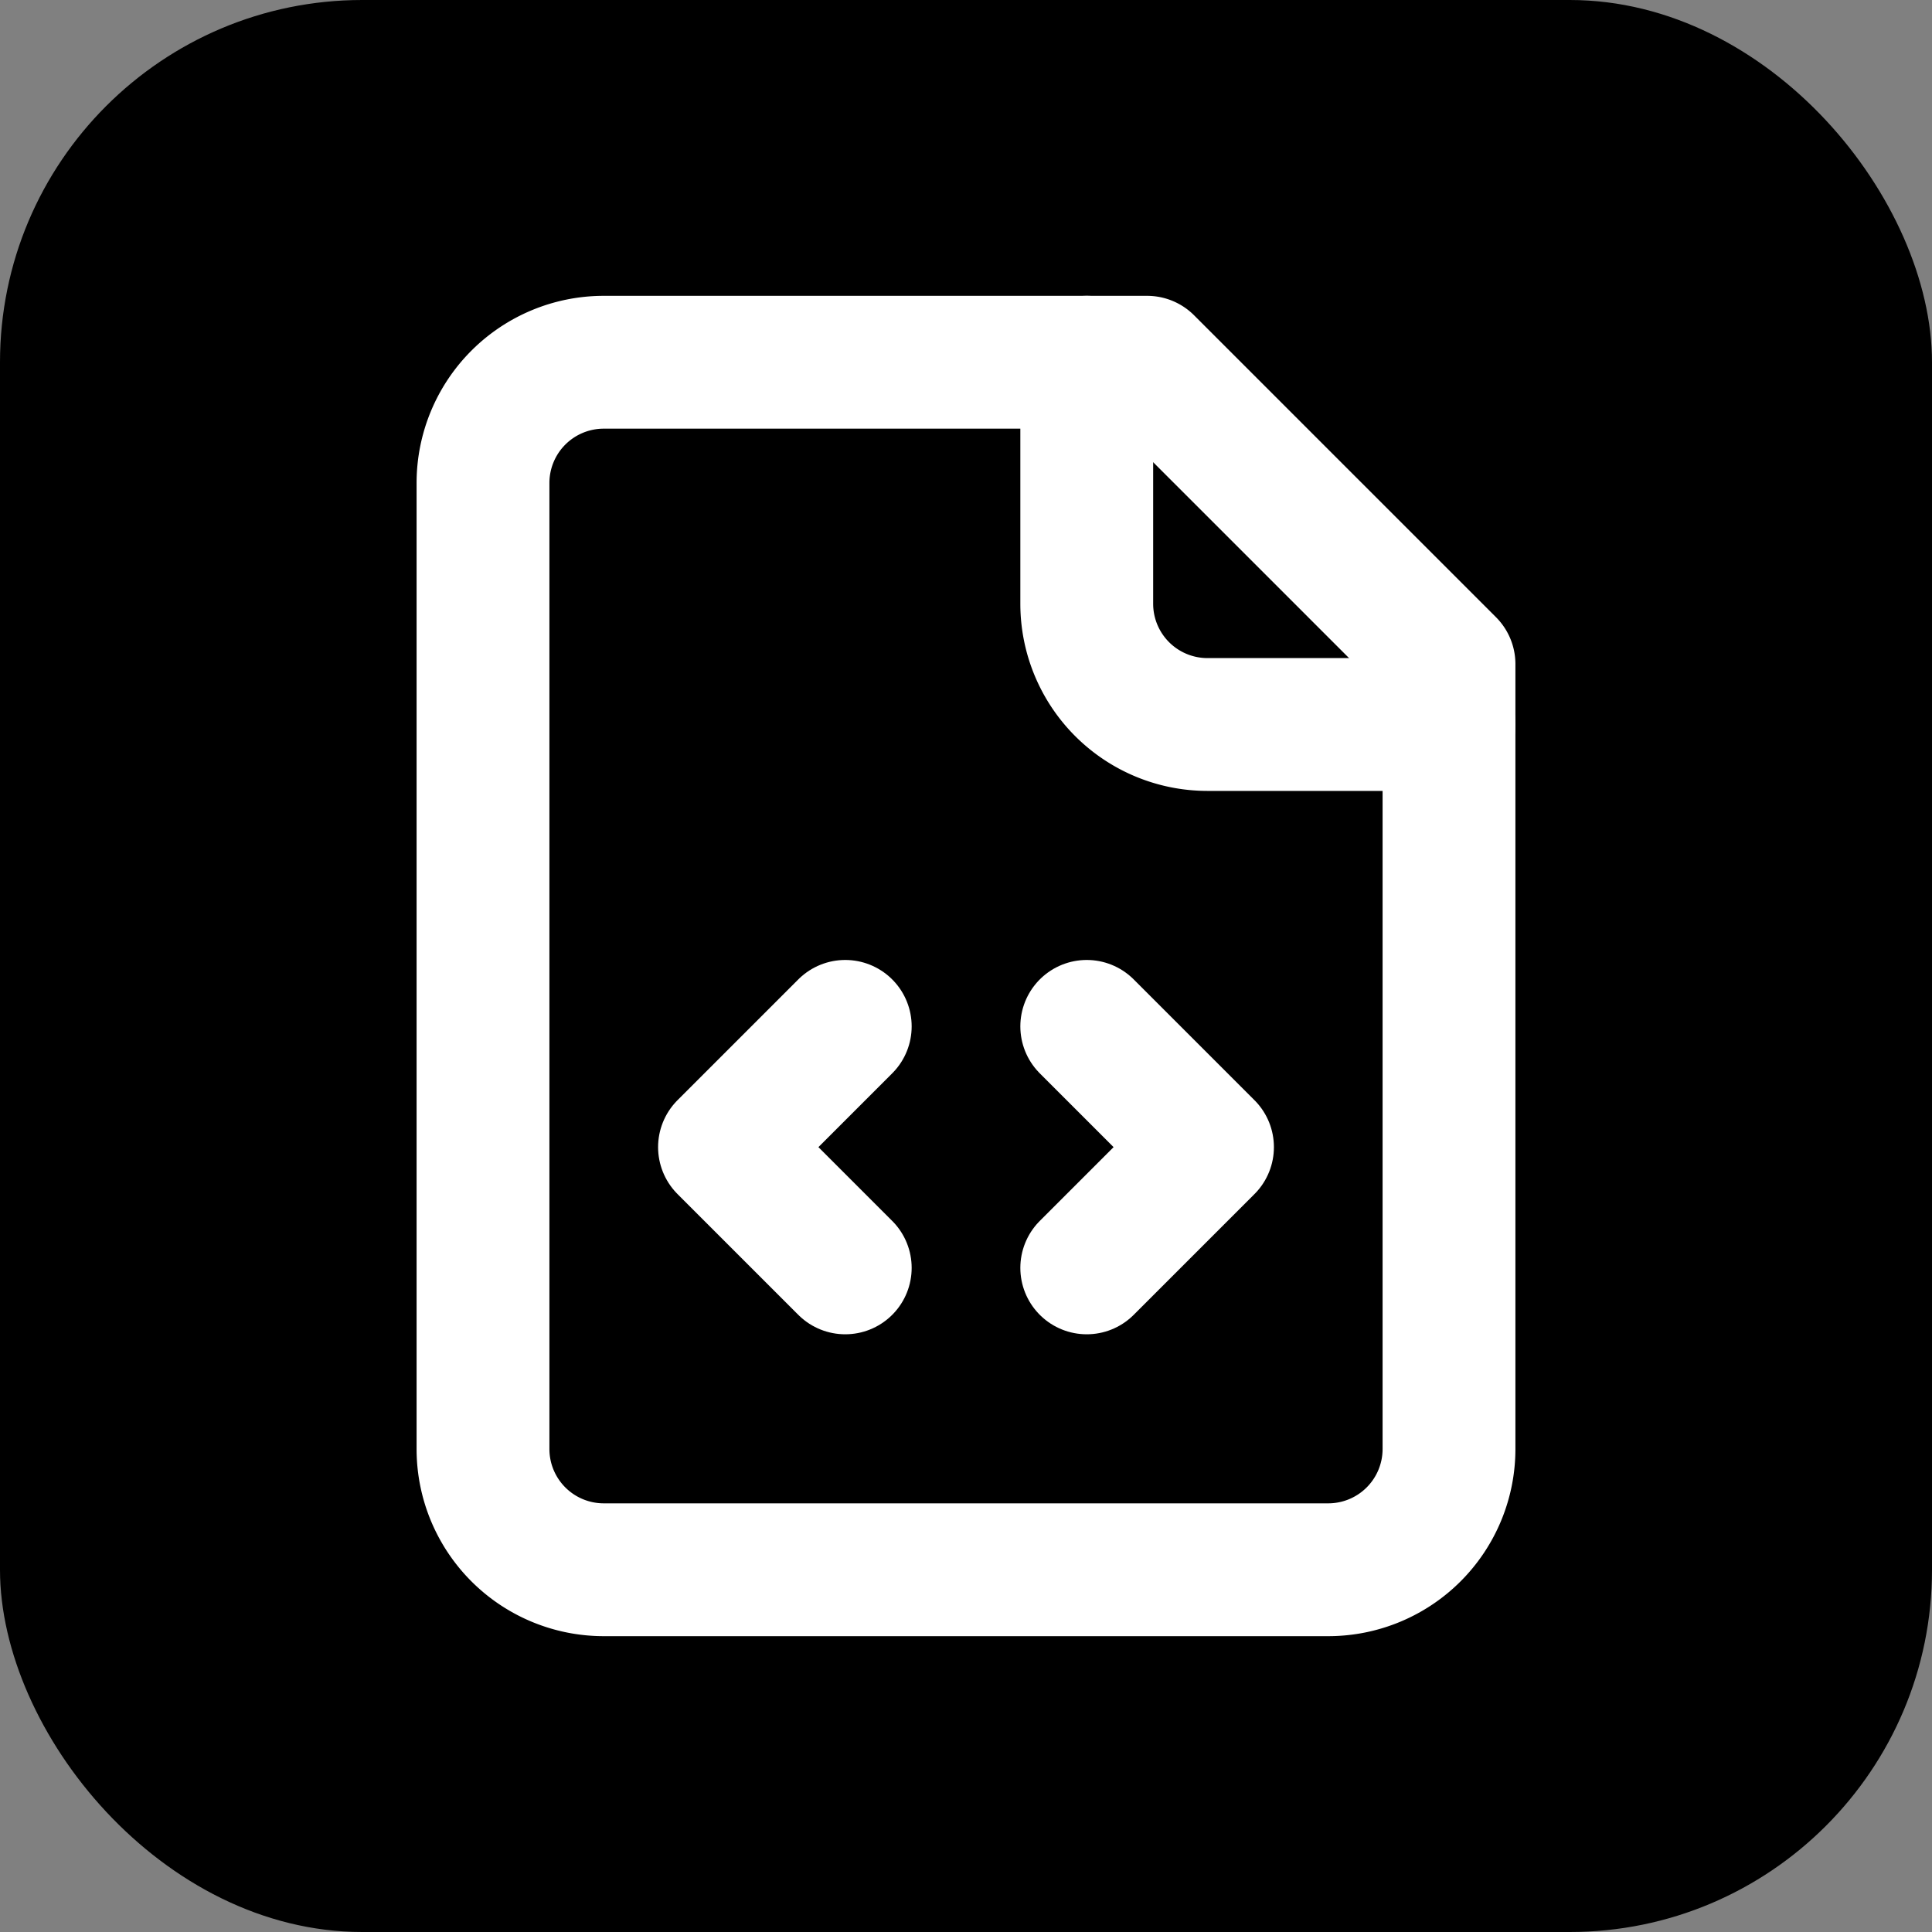 <svg xmlns="http://www.w3.org/2000/svg" viewBox="0 0 32 32">
  <rect x="0" y="0" width="32" height="32" fill="#808080" stroke="none"/>
  <!-- 黑色圆角背景 -->
  <rect width="32" height="32" rx="6" fill="#000000"/>
  <!-- FileCode 图标 (白色) - 调整尺寸使其更高更瘦，像文件夹 -->
  <g fill="none" stroke="#ffffff" stroke-width="2.2" stroke-linecap="round" stroke-linejoin="round" transform="translate(4, 4) scale(1.0, 1.0)">
    <path d="M15 2H6a2 2 0 0 0-2 2v16a2 2 0 0 0 2 2h12a2 2 0 0 0 2-2V7Z"/>
    <path d="M14 2v4a2 2 0 0 0 2 2h4"/>
    <path d="m10 13-2 2 2 2"/>
    <path d="m14 17 2-2-2-2"/>
  </g>
</svg>

